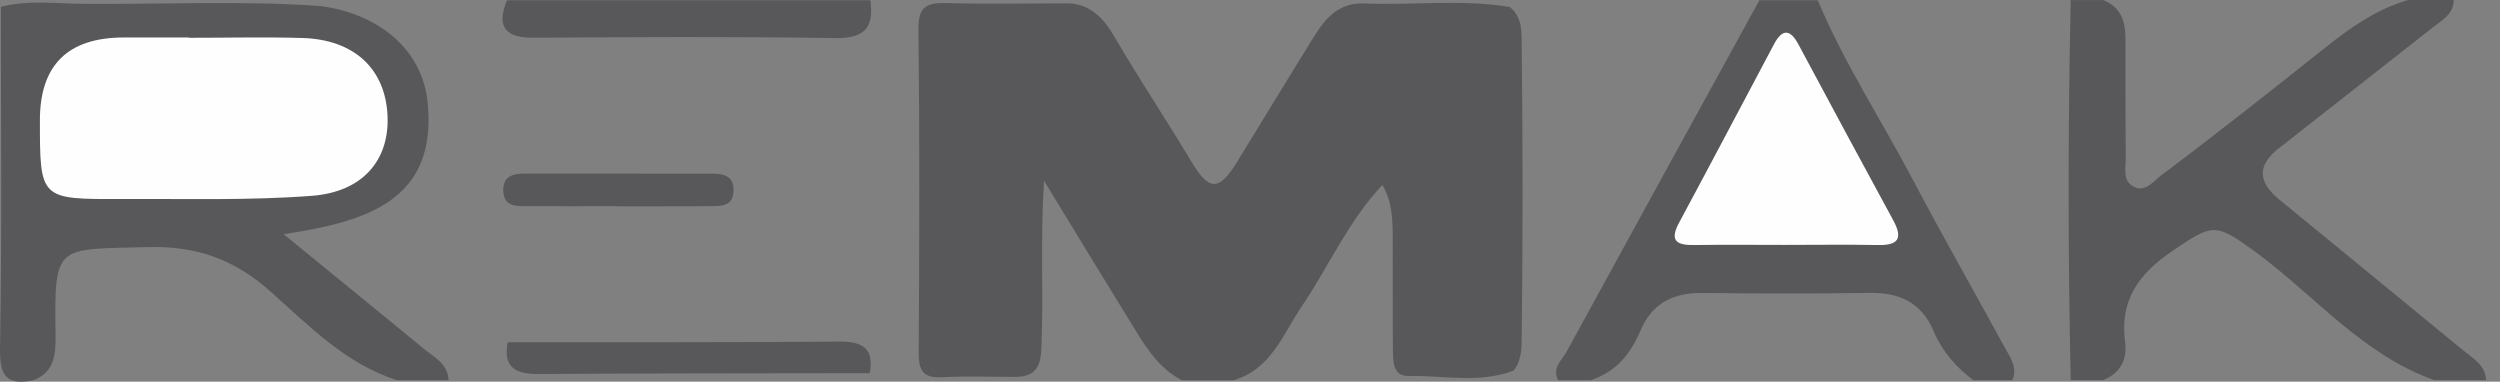 <svg xmlns="http://www.w3.org/2000/svg" width="131" height="20" viewBox="0 0 131 20" fill="none"><rect x="0" y="0" width="131" height="20" fill="#808080" stroke="none"/><path d="M64.648 19.925H61.929C60.785 19.332 60.122 18.322 59.472 17.264C57.958 14.79 56.433 12.319 54.708 9.474C54.51 12.537 54.677 15.191 54.582 17.832C54.551 18.72 54.609 19.72 53.265 19.751C51.962 19.751 50.658 19.697 49.365 19.768C48.368 19.823 48.136 19.411 48.14 18.495C48.174 12.836 48.194 7.18 48.126 1.521C48.113 0.313 48.593 0.133 49.617 0.16C51.648 0.218 53.68 0.177 55.708 0.177C57.015 0.106 57.777 0.864 58.38 1.899C59.686 4.131 61.119 6.285 62.45 8.504C63.362 10.022 63.882 10.015 64.822 8.487C66.176 6.285 67.513 4.07 68.881 1.875C69.48 0.919 70.164 0.163 71.406 0.177C73.976 0.296 76.555 -0.061 79.114 0.368C79.774 0.902 79.73 1.667 79.737 2.379C79.795 7.473 79.798 12.571 79.737 17.665C79.73 18.274 79.73 18.907 79.308 19.421C77.515 20.108 75.647 19.663 73.816 19.703C72.972 19.72 72.996 18.921 72.989 18.305C72.968 16.345 72.989 14.384 72.978 12.424C72.975 11.472 72.945 10.519 72.431 9.695C70.641 11.601 69.62 13.976 68.194 16.083C67.21 17.536 66.605 19.346 64.651 19.921L64.648 19.925Z" fill="#58585A"></path><path d="M16.751 0.31C19.909 0.725 22.151 2.634 22.413 5.401C22.896 10.481 19.276 11.608 14.862 12.271C17.537 14.456 19.875 16.355 22.199 18.267C22.747 18.72 23.472 19.057 23.506 19.921H20.787C18.108 19.053 16.189 17.07 14.188 15.286C12.303 13.602 10.309 12.877 7.763 12.948C2.924 13.085 2.843 12.707 2.911 17.556C2.924 18.533 2.877 19.492 1.747 19.925C0.355 20.204 -0.023 19.721 0.001 18.264C0.107 12.295 0.045 6.323 0.045 0.354C1.488 -0.01 2.958 0.191 4.411 0.201C8.526 0.231 12.643 0.027 16.754 0.313L16.751 0.31Z" fill="#58585A"></path><path d="M128.574 0.014C128.56 0.745 127.971 1.052 127.492 1.426C124.79 3.553 122.081 5.676 119.375 7.8C118.293 8.65 118.304 9.528 119.406 10.434C122.632 13.078 125.862 15.719 129.084 18.369C129.595 18.791 130.238 19.128 130.272 19.918H127.553C123.738 18.563 121.227 15.405 118.082 13.125C116.081 11.676 115.935 11.717 113.829 13.153C112.079 14.347 111.065 15.722 111.355 17.896C111.477 18.808 111.137 19.547 110.208 19.914H108.506C108.36 13.278 108.36 6.639 108.506 0.003H110.208C111.133 0.371 111.372 1.103 111.375 2.021C111.385 4.094 111.365 6.166 111.392 8.239C111.399 8.776 111.201 9.46 111.794 9.777C112.413 10.107 112.818 9.511 113.25 9.185C116.132 7.027 118.957 4.791 121.775 2.549C123.129 1.47 124.504 0.483 126.192 0H128.57L128.574 0.014Z" fill="#58585A"></path><path d="M81.649 19.924C81.309 19.281 81.843 18.876 82.095 18.417C85.45 12.278 88.823 6.146 92.192 0.014C93.213 0.014 94.234 0.014 95.251 0.014C96.616 3.277 98.555 6.241 100.199 9.355C101.768 12.329 103.432 15.252 105.048 18.203C105.341 18.737 105.732 19.254 105.45 19.924H103.408C102.493 19.244 101.771 18.41 101.322 17.352C100.696 15.875 99.556 15.32 97.967 15.348C95.04 15.395 92.113 15.385 89.187 15.351C87.662 15.334 86.563 15.906 85.971 17.304C85.45 18.543 84.671 19.499 83.344 19.924H81.642H81.649Z" fill="#58585A"></path><path d="M45.605 0.014C45.806 1.416 45.336 2.021 43.771 1.997C38.507 1.912 33.242 1.943 27.978 1.977C26.467 1.987 25.997 1.405 26.565 0.014H45.609H45.605Z" fill="#58585A"></path><path d="M45.577 19.554C39.785 19.564 33.99 19.561 28.198 19.598C26.993 19.605 26.35 19.227 26.602 17.934C32.401 17.93 38.2 17.948 43.998 17.9C45.247 17.89 45.802 18.291 45.577 19.554Z" fill="#58585A"></path><path d="M32.327 10.805C30.748 10.805 29.169 10.811 27.593 10.805C27.021 10.805 26.402 10.815 26.371 10.008C26.341 9.236 26.872 9.096 27.491 9.096C30.761 9.096 34.028 9.096 37.298 9.1C37.897 9.1 38.459 9.202 38.438 9.991C38.418 10.808 37.802 10.798 37.234 10.805C35.6 10.815 33.964 10.808 32.33 10.811L32.327 10.805Z" fill="#58585A"></path><path d="M9.887 1.981C11.871 1.981 13.855 1.933 15.836 1.991C18.561 2.069 20.198 3.604 20.307 6.074C20.406 8.365 19.034 10.053 16.353 10.26C13.028 10.515 9.676 10.41 6.338 10.427C2.091 10.447 2.091 10.43 2.091 6.299C2.091 3.409 3.558 1.964 6.491 1.964C7.624 1.964 8.757 1.964 9.891 1.964C9.891 1.967 9.891 1.974 9.891 1.977L9.887 1.981Z" fill="#FEFEFE"></path><path d="M93.516 12.833C91.933 12.833 90.354 12.816 88.772 12.84C87.863 12.853 87.472 12.625 87.979 11.679C89.653 8.565 91.3 5.435 92.961 2.311C93.397 1.494 93.808 1.525 94.24 2.331C95.884 5.401 97.531 8.467 99.195 11.523C99.685 12.421 99.553 12.86 98.43 12.84C96.793 12.809 95.153 12.833 93.516 12.833Z" fill="#FEFEFE"></path></svg>